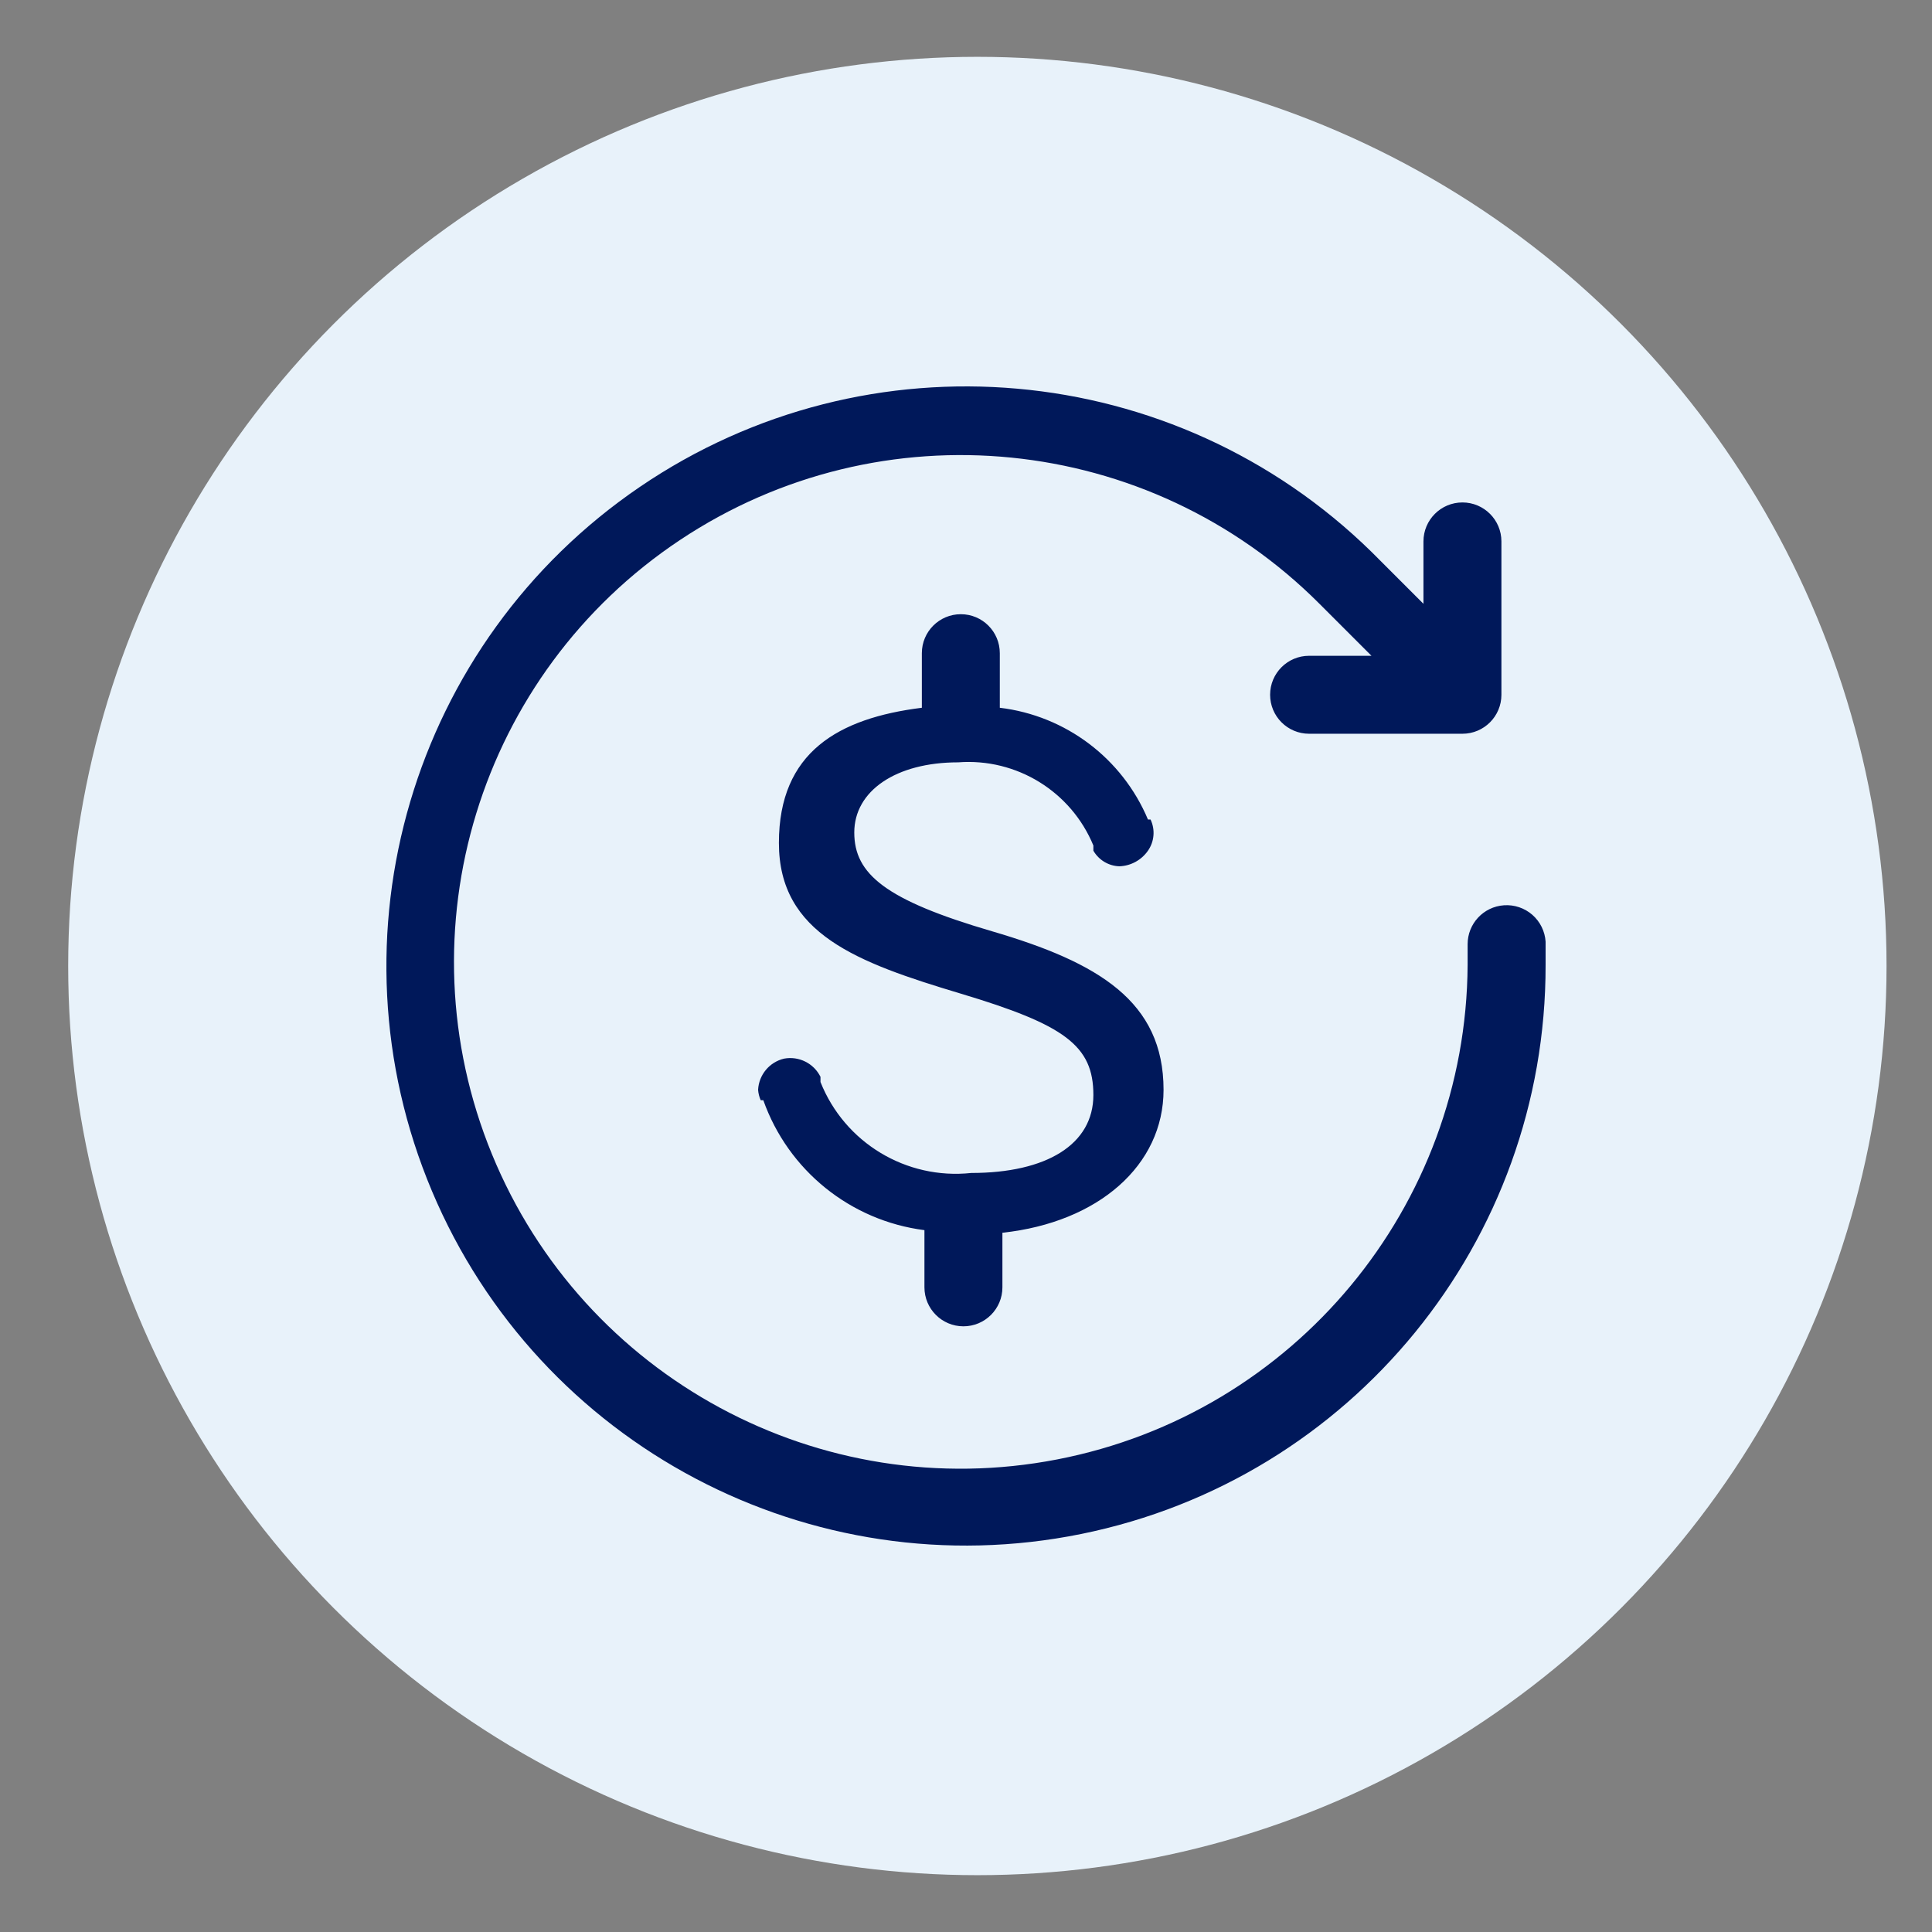 <?xml version="1.0" encoding="UTF-8" standalone="no"?>
<svg width="170px" height="170px" viewBox="0 0 170 170" version="1.1" xmlns="http://www.w3.org/2000/svg" xmlns:xlink="http://www.w3.org/1999/xlink">
    <rect x="0" y="0" width="170" height="170" fill="#808080" stroke="none"/>
    <!-- Generator: Sketch 50.2 (55047) - http://www.bohemiancoding.com/sketch -->
    <title>04</title>
    <desc>Created with Sketch.</desc>
    <defs></defs>
    <g id="04" stroke="none" stroke-width="1" fill="none" fill-rule="evenodd">
        <g id="membership" fill="#E8F2FA">
            <circle id="Oval" cx="86" cy="85" r="80"></circle>
        </g>
        <g id="dollar-cashback" transform="translate(29, 29)">
            <rect id="Rectangle-path" x="0" y="0" width="110" height="110"></rect>
            <path d="M107,53.859 L107,55.917 C107.038,80.203 89.945,101.147 66.144,105.976 C42.343,110.806 18.438,98.181 9.007,75.801 C-0.424,53.421 7.236,27.495 27.316,13.834 C47.396,0.173 74.323,2.567 91.678,19.556 L96.252,24.13 L96.252,18.641 C96.252,16.747 97.787,15.211 99.682,15.211 C101.576,15.211 103.112,16.747 103.112,18.641 L103.112,32.134 C103.112,34.028 101.576,35.564 99.682,35.564 L86.189,35.564 C84.295,35.564 82.759,34.028 82.759,32.134 C82.759,30.239 84.295,28.704 86.189,28.704 L91.678,28.704 L87.104,24.13 C72.089,9.091 48.547,6.737 30.851,18.505 C13.155,30.273 6.223,52.894 14.286,72.557 C22.349,92.219 43.167,103.46 64.031,99.416 C84.895,95.373 100.006,77.168 100.139,55.917 L100.139,54.088 C100.135,52.279 101.536,50.778 103.341,50.657 C104.251,50.595 105.149,50.897 105.836,51.498 C106.522,52.099 106.941,52.949 107,53.859 Z M73.383,66.894 C73.383,73.526 67.666,78.557 59.204,79.472 L59.204,84.274 C59.204,86.169 57.668,87.705 55.774,87.705 C53.879,87.705 52.343,86.169 52.343,84.274 L52.343,79.243 C45.839,78.412 40.355,73.99 38.165,67.809 L37.936,67.809 C37.808,67.52 37.73,67.21 37.707,66.894 C37.774,65.572 38.706,64.454 39.994,64.15 C41.299,63.909 42.606,64.563 43.196,65.751 L43.196,66.208 C45.319,71.551 50.743,74.824 56.46,74.212 C63.092,74.212 67.208,71.697 67.208,67.352 C67.208,63.007 64.693,61.177 55.545,58.433 C46.398,55.689 39.537,53.173 39.537,45.169 C39.537,37.165 44.797,34.192 52.115,33.277 L52.115,28.475 C52.115,26.58 53.651,25.045 55.545,25.045 C57.44,25.045 58.975,26.58 58.975,28.475 L58.975,33.277 C64.772,33.973 69.75,37.728 72.011,43.111 L72.239,43.111 C72.661,44 72.574,45.048 72.011,45.855 C71.435,46.683 70.503,47.192 69.495,47.227 C68.547,47.196 67.682,46.677 67.208,45.855 L67.208,45.398 C65.244,40.643 60.446,37.69 55.316,38.08 C49.828,38.08 46.169,40.595 46.169,44.254 C46.169,47.913 48.913,50.2 58.289,52.944 C67.666,55.689 73.383,59.119 73.383,66.894 Z" id="Shape" fill="#00185A" fill-rule="nonzero"></path>
        </g>
    </g>
</svg>